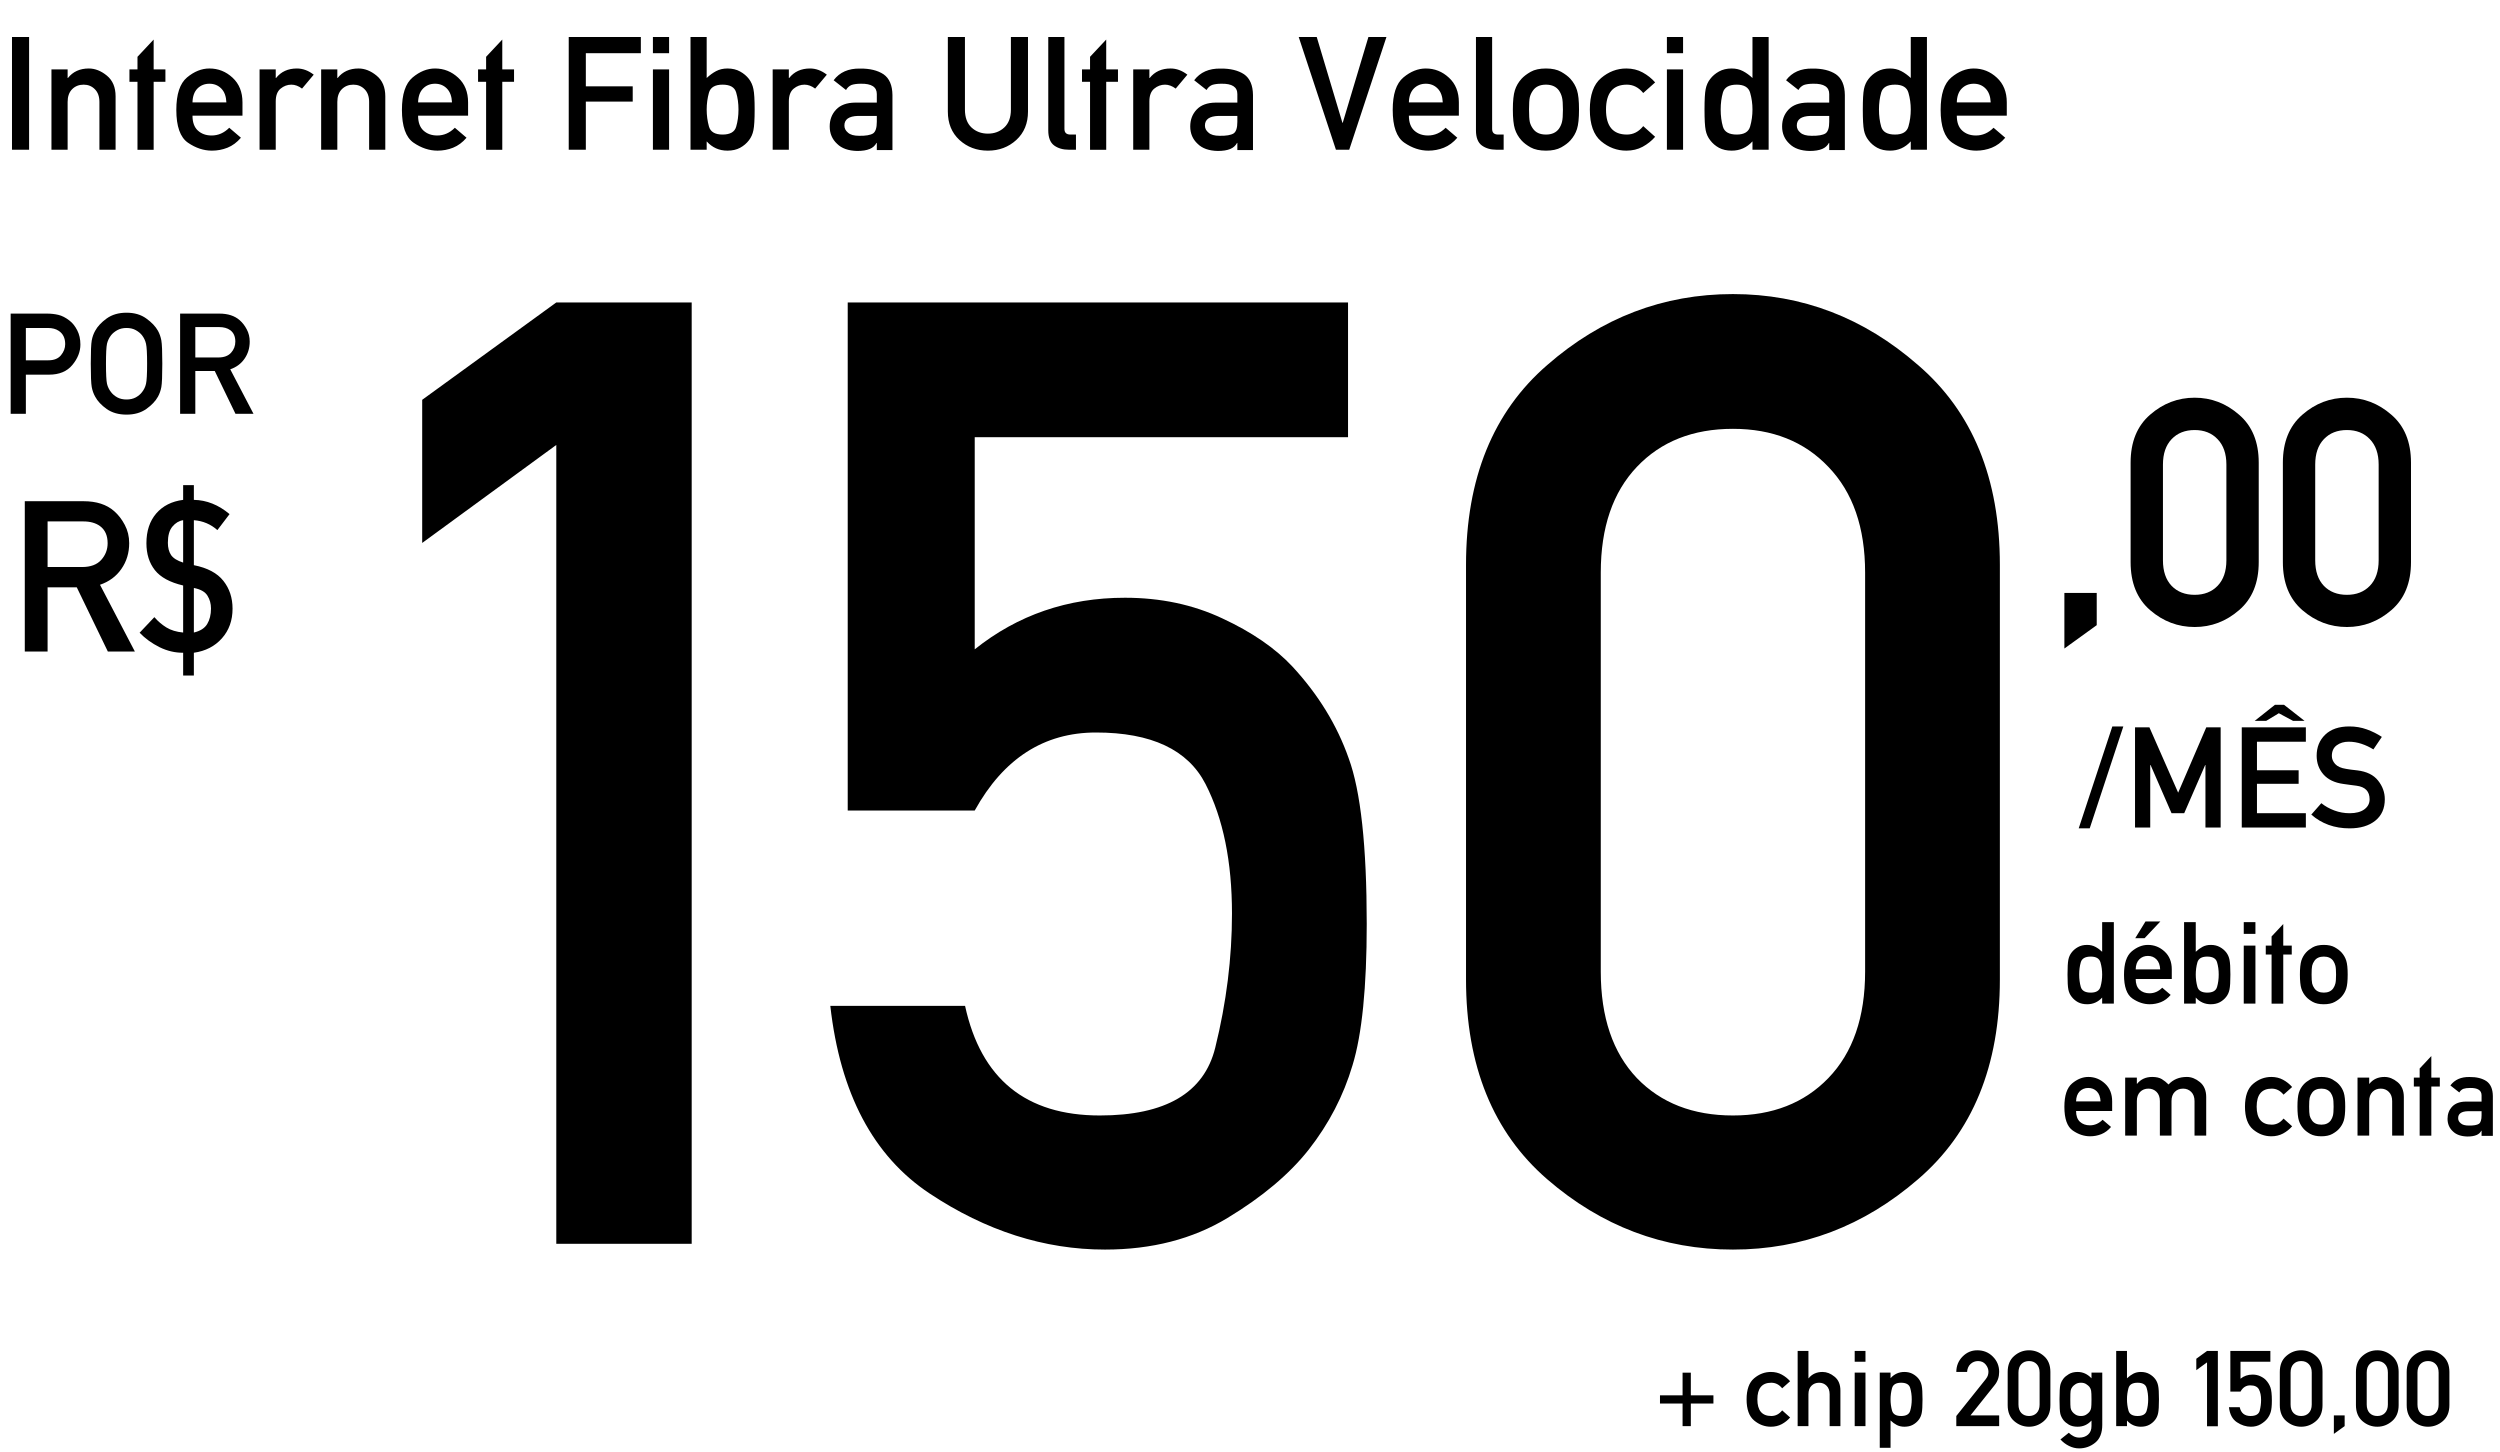 <svg xmlns="http://www.w3.org/2000/svg" width="284" height="165" viewBox="0 0 284 165" fill="none"><path d="M238.805 114.006V113.321C238.344 113.829 237.777 114.083 237.104 114.083C236.698 114.083 236.349 114.004 236.057 113.848C235.765 113.687 235.526 113.482 235.339 113.232C235.153 112.999 235.028 112.724 234.965 112.407C234.901 112.085 234.87 111.518 234.87 110.706C234.87 109.902 234.901 109.343 234.965 109.03C235.028 108.712 235.153 108.435 235.339 108.198C235.526 107.953 235.765 107.75 236.057 107.589C236.349 107.424 236.698 107.341 237.104 107.341C237.443 107.341 237.749 107.413 238.024 107.557C238.299 107.701 238.56 107.889 238.805 108.122V104.758H240.132V114.006H238.805ZM237.51 108.668C236.884 108.668 236.507 108.882 236.38 109.309C236.258 109.736 236.196 110.202 236.196 110.706C236.196 111.222 236.258 111.694 236.38 112.121C236.507 112.549 236.884 112.762 237.51 112.762C238.124 112.762 238.492 112.54 238.615 112.096C238.742 111.651 238.805 111.188 238.805 110.706C238.805 110.236 238.742 109.779 238.615 109.334C238.492 108.89 238.124 108.668 237.51 108.668ZM246.714 111.213H242.614C242.614 111.755 242.76 112.161 243.052 112.432C243.348 112.703 243.725 112.838 244.182 112.838C244.728 112.838 245.21 112.627 245.629 112.204L246.587 113.022C246.262 113.403 245.893 113.676 245.483 113.841C245.077 114.002 244.651 114.083 244.207 114.083C243.53 114.083 242.874 113.865 242.239 113.429C241.604 112.989 241.287 112.091 241.287 110.737C241.287 109.455 241.579 108.569 242.163 108.078C242.751 107.587 243.365 107.341 244.004 107.341C244.728 107.341 245.36 107.593 245.902 108.097C246.444 108.596 246.714 109.271 246.714 110.122V111.213ZM242.614 110.122H245.394C245.373 109.626 245.233 109.248 244.975 108.985C244.717 108.723 244.393 108.592 244.004 108.592C243.61 108.592 243.282 108.723 243.02 108.985C242.762 109.248 242.626 109.626 242.614 110.122ZM242.563 106.58L243.725 104.682H245.413L243.623 106.58H242.563ZM248.111 114.006V104.758H249.438V108.122C249.683 107.889 249.941 107.701 250.212 107.557C250.487 107.413 250.796 107.341 251.139 107.341C251.541 107.341 251.888 107.424 252.18 107.589C252.472 107.75 252.713 107.953 252.903 108.198C253.085 108.435 253.208 108.712 253.271 109.03C253.339 109.343 253.373 109.902 253.373 110.706C253.373 111.518 253.339 112.085 253.271 112.407C253.208 112.724 253.085 112.999 252.903 113.232C252.713 113.482 252.472 113.687 252.18 113.848C251.888 114.004 251.541 114.083 251.139 114.083C250.462 114.083 249.895 113.829 249.438 113.321V114.006H248.111ZM250.739 108.668C250.117 108.668 249.744 108.89 249.622 109.334C249.499 109.779 249.438 110.236 249.438 110.706C249.438 111.188 249.499 111.651 249.622 112.096C249.744 112.54 250.117 112.762 250.739 112.762C251.361 112.762 251.733 112.549 251.856 112.121C251.983 111.694 252.046 111.222 252.046 110.706C252.046 110.202 251.983 109.736 251.856 109.309C251.733 108.882 251.361 108.668 250.739 108.668ZM254.89 114.006V107.417H256.217V114.006H254.89ZM254.89 106.084V104.758H256.217V106.084H254.89ZM258.051 114.013V108.433H257.391V107.417H258.051V106.383L259.378 104.967V107.417H260.343V108.433H259.378V114.013H258.051ZM261.27 110.706C261.27 109.999 261.325 109.472 261.435 109.125C261.545 108.778 261.727 108.465 261.98 108.186C262.162 107.987 262.412 107.796 262.729 107.614C263.051 107.432 263.47 107.341 263.986 107.341C264.494 107.341 264.909 107.432 265.23 107.614C265.552 107.796 265.804 107.987 265.986 108.186C266.24 108.465 266.422 108.778 266.532 109.125C266.642 109.472 266.697 109.999 266.697 110.706C266.697 111.425 266.642 111.958 266.532 112.305C266.422 112.652 266.24 112.965 265.986 113.245C265.804 113.448 265.552 113.638 265.23 113.816C264.909 113.994 264.494 114.083 263.986 114.083C263.47 114.083 263.051 113.994 262.729 113.816C262.412 113.638 262.162 113.448 261.98 113.245C261.727 112.965 261.545 112.652 261.435 112.305C261.325 111.958 261.27 111.425 261.27 110.706ZM265.376 110.718C265.376 110.24 265.351 109.904 265.3 109.709C265.254 109.514 265.171 109.328 265.053 109.15C264.82 108.829 264.465 108.668 263.986 108.668C263.5 108.668 263.144 108.829 262.92 109.15C262.793 109.328 262.706 109.514 262.66 109.709C262.617 109.904 262.596 110.236 262.596 110.706C262.596 111.188 262.617 111.529 262.66 111.728C262.706 111.922 262.793 112.106 262.92 112.28C263.144 112.601 263.5 112.762 263.986 112.762C264.465 112.762 264.82 112.601 265.053 112.28C265.171 112.106 265.254 111.922 265.3 111.728C265.351 111.533 265.376 111.196 265.376 110.718ZM239.941 126.213H235.841C235.841 126.755 235.987 127.161 236.279 127.432C236.575 127.703 236.952 127.838 237.409 127.838C237.955 127.838 238.437 127.627 238.856 127.204L239.814 128.022C239.489 128.403 239.12 128.676 238.71 128.841C238.304 129.002 237.878 129.083 237.434 129.083C236.757 129.083 236.101 128.865 235.466 128.429C234.832 127.989 234.514 127.091 234.514 125.737C234.514 124.455 234.806 123.569 235.39 123.078C235.978 122.587 236.592 122.341 237.231 122.341C237.955 122.341 238.587 122.593 239.129 123.097C239.671 123.596 239.941 124.271 239.941 125.122V126.213ZM235.841 125.122H238.621C238.6 124.626 238.46 124.248 238.202 123.985C237.944 123.723 237.62 123.592 237.231 123.592C236.837 123.592 236.509 123.723 236.247 123.985C235.989 124.248 235.854 124.626 235.841 125.122ZM241.42 129.006V122.417H242.747V123.122H242.772C243.191 122.602 243.763 122.341 244.486 122.341C244.948 122.341 245.314 122.424 245.584 122.589C245.855 122.754 246.109 122.957 246.346 123.198C246.867 122.627 247.561 122.341 248.428 122.341C248.94 122.341 249.433 122.536 249.907 122.925C250.385 123.315 250.625 123.882 250.625 124.626V129.006H249.298V125.083C249.298 124.639 249.173 124.292 248.923 124.042C248.674 123.793 248.365 123.668 247.997 123.668C247.616 123.668 247.3 123.793 247.051 124.042C246.805 124.292 246.683 124.639 246.683 125.083V129.006H245.362V125.083C245.362 124.639 245.237 124.292 244.988 124.042C244.738 123.793 244.429 123.668 244.061 123.668C243.68 123.668 243.365 123.793 243.115 124.042C242.87 124.292 242.747 124.639 242.747 125.083V129.006H241.42ZM259.41 127.07L260.387 127.946C260.099 128.276 259.757 128.549 259.359 128.765C258.965 128.977 258.519 129.083 258.02 129.083C257.258 129.083 256.568 128.824 255.95 128.308C255.337 127.788 255.03 126.924 255.03 125.718C255.03 124.512 255.337 123.649 255.95 123.128C256.568 122.604 257.258 122.341 258.02 122.341C258.519 122.341 258.965 122.449 259.359 122.665C259.757 122.881 260.099 123.154 260.387 123.484L259.41 124.354C259.037 123.896 258.591 123.668 258.07 123.668C256.928 123.668 256.356 124.351 256.356 125.718C256.356 127.081 256.928 127.762 258.07 127.762C258.595 127.762 259.042 127.532 259.41 127.07ZM260.99 125.706C260.99 124.999 261.045 124.472 261.155 124.125C261.265 123.778 261.447 123.465 261.701 123.186C261.883 122.987 262.133 122.796 262.45 122.614C262.772 122.432 263.191 122.341 263.707 122.341C264.215 122.341 264.63 122.432 264.951 122.614C265.273 122.796 265.525 122.987 265.707 123.186C265.96 123.465 266.142 123.778 266.252 124.125C266.362 124.472 266.417 124.999 266.417 125.706C266.417 126.425 266.362 126.958 266.252 127.305C266.142 127.652 265.96 127.965 265.707 128.245C265.525 128.448 265.273 128.638 264.951 128.816C264.63 128.994 264.215 129.083 263.707 129.083C263.191 129.083 262.772 128.994 262.45 128.816C262.133 128.638 261.883 128.448 261.701 128.245C261.447 127.965 261.265 127.652 261.155 127.305C261.045 126.958 260.99 126.425 260.99 125.706ZM265.097 125.718C265.097 125.24 265.072 124.904 265.021 124.709C264.974 124.514 264.892 124.328 264.773 124.15C264.541 123.829 264.185 123.668 263.707 123.668C263.22 123.668 262.865 123.829 262.641 124.15C262.514 124.328 262.427 124.514 262.38 124.709C262.338 124.904 262.317 125.236 262.317 125.706C262.317 126.188 262.338 126.529 262.38 126.728C262.427 126.922 262.514 127.106 262.641 127.28C262.865 127.601 263.22 127.762 263.707 127.762C264.185 127.762 264.541 127.601 264.773 127.28C264.892 127.106 264.974 126.922 265.021 126.728C265.072 126.533 265.097 126.196 265.097 125.718ZM267.814 129.006V122.417H269.141V123.122H269.166C269.576 122.602 270.148 122.341 270.88 122.341C271.392 122.341 271.885 122.536 272.359 122.925C272.837 123.315 273.076 123.882 273.076 124.626V129.006H271.75V125.083C271.75 124.639 271.625 124.292 271.375 124.042C271.13 123.793 270.823 123.668 270.455 123.668C270.074 123.668 269.758 123.793 269.509 124.042C269.263 124.292 269.141 124.639 269.141 125.083V129.006H267.814ZM274.873 129.013V123.433H274.212V122.417H274.873V121.383L276.199 119.967V122.417H277.164V123.433H276.199V129.013H274.873ZM281.906 129.032V128.448H281.88C281.758 128.676 281.574 128.841 281.328 128.943C281.066 129.053 280.723 129.108 280.3 129.108C279.572 129.091 279.022 128.896 278.649 128.524C278.243 128.152 278.04 127.675 278.04 127.096C278.04 126.546 278.216 126.084 278.567 125.712C278.918 125.34 279.437 125.149 280.122 125.141H281.906V124.442C281.91 123.858 281.472 123.575 280.592 123.592C280.287 123.592 280.033 123.626 279.83 123.693C279.631 123.782 279.481 123.92 279.379 124.106L278.364 123.306C278.855 122.65 279.576 122.331 280.528 122.348C281.328 122.339 281.971 122.496 282.458 122.817C282.936 123.152 283.18 123.719 283.188 124.519V129.032H281.906ZM281.906 126.715V126.232H280.363C279.61 126.254 279.238 126.52 279.246 127.032C279.246 127.252 279.343 127.443 279.538 127.604C279.724 127.777 280.031 127.864 280.458 127.864C281 127.872 281.381 127.807 281.601 127.667C281.804 127.527 281.906 127.21 281.906 126.715Z" fill="black"></path><path d="M191.141 158.508V155.936H192.078V158.508H194.645V159.439H192.078V162.006H191.141V159.439H188.574V158.508H191.141ZM202.455 160.219L203.357 161.027C203.092 161.332 202.775 161.584 202.408 161.783C202.045 161.979 201.633 162.076 201.172 162.076C200.469 162.076 199.832 161.838 199.262 161.361C198.695 160.881 198.412 160.084 198.412 158.971C198.412 157.857 198.695 157.061 199.262 156.58C199.832 156.096 200.469 155.854 201.172 155.854C201.633 155.854 202.045 155.953 202.408 156.152C202.775 156.352 203.092 156.604 203.357 156.908L202.455 157.711C202.111 157.289 201.699 157.078 201.219 157.078C200.164 157.078 199.637 157.709 199.637 158.971C199.637 160.229 200.164 160.857 201.219 160.857C201.703 160.857 202.115 160.645 202.455 160.219ZM204.213 162.006V153.469H205.438V156.574H205.461C205.84 156.094 206.367 155.854 207.043 155.854C207.516 155.854 207.971 156.033 208.408 156.393C208.85 156.752 209.07 157.275 209.07 157.963V162.006H207.846V158.385C207.846 157.975 207.73 157.654 207.5 157.424C207.273 157.193 206.99 157.078 206.65 157.078C206.299 157.078 206.008 157.193 205.777 157.424C205.551 157.654 205.438 157.975 205.438 158.385V162.006H204.213ZM210.693 162.006V155.924H211.918V162.006H210.693ZM210.693 154.693V153.469H211.918V154.693H210.693ZM213.541 164.467V155.924H214.766V156.562C215.191 156.09 215.715 155.854 216.336 155.854C216.707 155.854 217.027 155.93 217.297 156.082C217.566 156.23 217.789 156.418 217.965 156.645C218.133 156.863 218.246 157.119 218.305 157.412C218.367 157.701 218.398 158.221 218.398 158.971C218.398 159.717 218.367 160.236 218.305 160.529C218.246 160.822 218.133 161.076 217.965 161.291C217.789 161.521 217.566 161.711 217.297 161.859C217.027 162.004 216.707 162.076 216.336 162.076C216.02 162.076 215.734 162.012 215.48 161.883C215.23 161.754 214.992 161.58 214.766 161.361V164.467H213.541ZM215.967 160.857C216.541 160.857 216.885 160.66 216.998 160.266C217.115 159.871 217.174 159.439 217.174 158.971C217.174 158.502 217.115 158.07 216.998 157.676C216.885 157.277 216.541 157.078 215.967 157.078C215.393 157.078 215.049 157.283 214.936 157.693C214.822 158.104 214.766 158.529 214.766 158.971C214.766 159.412 214.822 159.838 214.936 160.248C215.049 160.654 215.393 160.857 215.967 160.857ZM222.236 162.006V160.857L225.576 156.68C225.705 156.516 225.789 156.365 225.828 156.229C225.867 156.092 225.887 155.959 225.887 155.83C225.887 155.533 225.781 155.258 225.57 155.004C225.359 154.746 225.072 154.617 224.709 154.617C224.377 154.617 224.092 154.729 223.854 154.951C223.619 155.17 223.488 155.471 223.461 155.854H222.236C222.24 155.162 222.477 154.58 222.945 154.107C223.414 153.631 223.971 153.393 224.615 153.393C225.326 153.393 225.918 153.633 226.391 154.113C226.867 154.59 227.105 155.166 227.105 155.842C227.105 156.42 226.936 156.92 226.596 157.342L223.848 160.787H227.105V162.006H222.236ZM231.699 159.551V155.924C231.699 155.514 231.588 155.193 231.365 154.963C231.146 154.732 230.857 154.617 230.498 154.617C230.135 154.617 229.844 154.732 229.625 154.963C229.406 155.193 229.297 155.514 229.297 155.924V159.551C229.297 159.965 229.406 160.287 229.625 160.518C229.844 160.744 230.135 160.857 230.498 160.857C230.857 160.857 231.146 160.744 231.365 160.518C231.588 160.287 231.699 159.965 231.699 159.551ZM228.072 159.621V155.854C228.072 155.068 228.318 154.463 228.811 154.037C229.303 153.607 229.865 153.393 230.498 153.393C231.127 153.393 231.688 153.607 232.18 154.037C232.676 154.463 232.924 155.068 232.924 155.854V159.621C232.924 160.406 232.676 161.012 232.18 161.438C231.688 161.863 231.127 162.076 230.498 162.076C229.865 162.076 229.303 161.863 228.811 161.438C228.318 161.012 228.072 160.406 228.072 159.621ZM237.594 162V161.373C237.168 161.842 236.645 162.076 236.023 162.076C235.625 162.076 235.291 161.998 235.021 161.842C234.756 161.682 234.555 161.514 234.418 161.338C234.242 161.111 234.121 160.871 234.055 160.617C233.992 160.363 233.961 159.814 233.961 158.971C233.961 158.127 233.992 157.578 234.055 157.324C234.121 157.07 234.242 156.828 234.418 156.598C234.555 156.426 234.756 156.26 235.021 156.1C235.291 155.936 235.625 155.854 236.023 155.854C236.617 155.854 237.141 156.094 237.594 156.574V155.924H238.818V161.865C238.818 162.779 238.551 163.453 238.016 163.887C237.484 164.32 236.873 164.537 236.182 164.537C235.791 164.537 235.408 164.443 235.033 164.256C234.658 164.068 234.336 163.822 234.066 163.518L235.016 162.762C235.164 162.91 235.34 163.039 235.543 163.148C235.75 163.258 235.971 163.312 236.205 163.312C236.611 163.312 236.943 163.199 237.201 162.973C237.463 162.746 237.594 162.422 237.594 162ZM235.186 158.971C235.186 159.459 235.197 159.783 235.221 159.943C235.248 160.104 235.316 160.252 235.426 160.389C235.508 160.498 235.629 160.604 235.789 160.705C235.949 160.807 236.152 160.857 236.398 160.857C236.637 160.857 236.834 160.807 236.99 160.705C237.15 160.604 237.273 160.498 237.359 160.389C237.465 160.252 237.529 160.104 237.553 159.943C237.58 159.783 237.594 159.459 237.594 158.971C237.594 158.482 237.58 158.158 237.553 157.998C237.529 157.838 237.465 157.688 237.359 157.547C237.273 157.441 237.15 157.338 236.99 157.236C236.834 157.131 236.637 157.078 236.398 157.078C236.152 157.078 235.949 157.131 235.789 157.236C235.629 157.338 235.508 157.441 235.426 157.547C235.316 157.688 235.248 157.838 235.221 157.998C235.197 158.158 235.186 158.482 235.186 158.971ZM240.4 162.006V153.469H241.625V156.574C241.852 156.359 242.09 156.186 242.34 156.053C242.594 155.92 242.879 155.854 243.195 155.854C243.566 155.854 243.887 155.93 244.156 156.082C244.426 156.23 244.648 156.418 244.824 156.645C244.992 156.863 245.105 157.119 245.164 157.412C245.227 157.701 245.258 158.217 245.258 158.959C245.258 159.709 245.227 160.232 245.164 160.529C245.105 160.822 244.992 161.076 244.824 161.291C244.648 161.521 244.426 161.711 244.156 161.859C243.887 162.004 243.566 162.076 243.195 162.076C242.57 162.076 242.047 161.842 241.625 161.373V162.006H240.4ZM242.826 157.078C242.252 157.078 241.908 157.283 241.795 157.693C241.682 158.104 241.625 158.525 241.625 158.959C241.625 159.404 241.682 159.832 241.795 160.242C241.908 160.652 242.252 160.857 242.826 160.857C243.4 160.857 243.744 160.66 243.857 160.266C243.975 159.871 244.033 159.436 244.033 158.959C244.033 158.494 243.975 158.064 243.857 157.67C243.744 157.275 243.4 157.078 242.826 157.078ZM250.719 162.023V154.764L249.5 155.654V154.354L250.719 153.469H251.949V162.023H250.719ZM253.367 158.086V153.469H257.914V154.693H254.521V156.621C254.912 156.309 255.367 156.152 255.887 156.152C256.211 156.152 256.506 156.215 256.771 156.34C257.041 156.465 257.254 156.611 257.41 156.779C257.645 157.033 257.814 157.311 257.92 157.611C258.029 157.908 258.084 158.41 258.084 159.117C258.084 159.691 258.041 160.119 257.955 160.4C257.873 160.678 257.74 160.934 257.557 161.168C257.381 161.391 257.135 161.598 256.818 161.789C256.502 161.98 256.131 162.076 255.705 162.076C255.154 162.076 254.623 161.906 254.111 161.566C253.6 161.227 253.299 160.658 253.209 159.861H254.434C254.578 160.525 254.986 160.857 255.658 160.857C256.256 160.857 256.605 160.652 256.707 160.242C256.809 159.832 256.859 159.426 256.859 159.023C256.859 158.551 256.779 158.158 256.619 157.846C256.459 157.533 256.127 157.377 255.623 157.377C255.15 157.377 254.783 157.613 254.521 158.086H253.367ZM262.613 159.551V155.924C262.613 155.514 262.502 155.193 262.279 154.963C262.061 154.732 261.771 154.617 261.412 154.617C261.049 154.617 260.758 154.732 260.539 154.963C260.32 155.193 260.211 155.514 260.211 155.924V159.551C260.211 159.965 260.32 160.287 260.539 160.518C260.758 160.744 261.049 160.857 261.412 160.857C261.771 160.857 262.061 160.744 262.279 160.518C262.502 160.287 262.613 159.965 262.613 159.551ZM258.986 159.621V155.854C258.986 155.068 259.232 154.463 259.725 154.037C260.217 153.607 260.779 153.393 261.412 153.393C262.041 153.393 262.602 153.607 263.094 154.037C263.59 154.463 263.838 155.068 263.838 155.854V159.621C263.838 160.406 263.59 161.012 263.094 161.438C262.602 161.863 262.041 162.076 261.412 162.076C260.779 162.076 260.217 161.863 259.725 161.438C259.232 161.012 258.986 160.406 258.986 159.621ZM265.127 162.891V160.787H266.352V162.006L265.127 162.891ZM271.262 159.551V155.924C271.262 155.514 271.15 155.193 270.928 154.963C270.709 154.732 270.42 154.617 270.061 154.617C269.697 154.617 269.406 154.732 269.188 154.963C268.969 155.193 268.859 155.514 268.859 155.924V159.551C268.859 159.965 268.969 160.287 269.188 160.518C269.406 160.744 269.697 160.857 270.061 160.857C270.42 160.857 270.709 160.744 270.928 160.518C271.15 160.287 271.262 159.965 271.262 159.551ZM267.635 159.621V155.854C267.635 155.068 267.881 154.463 268.373 154.037C268.865 153.607 269.428 153.393 270.061 153.393C270.689 153.393 271.25 153.607 271.742 154.037C272.238 154.463 272.486 155.068 272.486 155.854V159.621C272.486 160.406 272.238 161.012 271.742 161.438C271.25 161.863 270.689 162.076 270.061 162.076C269.428 162.076 268.865 161.863 268.373 161.438C267.881 161.012 267.635 160.406 267.635 159.621ZM277.027 159.551V155.924C277.027 155.514 276.916 155.193 276.693 154.963C276.475 154.732 276.186 154.617 275.826 154.617C275.463 154.617 275.172 154.732 274.953 154.963C274.734 155.193 274.625 155.514 274.625 155.924V159.551C274.625 159.965 274.734 160.287 274.953 160.518C275.172 160.744 275.463 160.857 275.826 160.857C276.186 160.857 276.475 160.744 276.693 160.518C276.916 160.287 277.027 159.965 277.027 159.551ZM273.4 159.621V155.854C273.4 155.068 273.646 154.463 274.139 154.037C274.631 153.607 275.193 153.393 275.826 153.393C276.455 153.393 277.016 153.607 277.508 154.037C278.004 154.463 278.252 155.068 278.252 155.854V159.621C278.252 160.406 278.004 161.012 277.508 161.438C277.016 161.863 276.455 162.076 275.826 162.076C275.193 162.076 274.631 161.863 274.139 161.438C273.646 161.012 273.4 160.406 273.4 159.621Z" fill="black"></path><path d="M2.938 37.258V40.93H5.5C6.141 40.93 6.617 40.737 6.93 40.352C7.247 39.966 7.406 39.547 7.406 39.094C7.406 38.406 7.159 37.901 6.664 37.578C6.346 37.365 5.938 37.258 5.438 37.258H2.938ZM1.211 47.008V35.625H5.344C5.786 35.625 6.211 35.672 6.617 35.766C7.029 35.859 7.456 36.078 7.898 36.422C8.242 36.688 8.534 37.055 8.773 37.523C9.013 37.987 9.133 38.526 9.133 39.141C9.133 39.953 8.828 40.727 8.219 41.461C7.615 42.195 6.729 42.562 5.562 42.562H2.938V47.008H1.211ZM10.312 41.32C10.312 39.95 10.349 39.068 10.422 38.672C10.495 38.276 10.625 37.911 10.812 37.578C11.078 37.083 11.513 36.617 12.117 36.18C12.727 35.742 13.479 35.523 14.375 35.523C15.266 35.523 16.013 35.742 16.617 36.18C17.227 36.617 17.669 37.083 17.945 37.578C18.128 37.911 18.255 38.276 18.328 38.672C18.401 39.068 18.438 39.95 18.438 41.32C18.438 42.69 18.401 43.573 18.328 43.969C18.255 44.365 18.128 44.729 17.945 45.062C17.669 45.562 17.227 46.029 16.617 46.461C16.013 46.888 15.266 47.102 14.375 47.102C13.479 47.102 12.727 46.888 12.117 46.461C11.513 46.029 11.078 45.562 10.812 45.062C10.625 44.729 10.495 44.365 10.422 43.969C10.349 43.573 10.312 42.69 10.312 41.32ZM12.039 41.32C12.039 42.492 12.078 43.253 12.156 43.602C12.24 43.95 12.393 44.266 12.617 44.547C12.789 44.776 13.023 44.974 13.32 45.141C13.617 45.302 13.969 45.383 14.375 45.383C14.781 45.383 15.133 45.302 15.43 45.141C15.727 44.974 15.961 44.776 16.133 44.547C16.357 44.266 16.508 43.95 16.586 43.602C16.669 43.253 16.711 42.492 16.711 41.32C16.711 40.154 16.669 39.396 16.586 39.047C16.508 38.698 16.357 38.378 16.133 38.086C15.961 37.867 15.727 37.675 15.43 37.508C15.133 37.341 14.781 37.258 14.375 37.258C13.969 37.258 13.617 37.341 13.32 37.508C13.023 37.675 12.789 37.867 12.617 38.086C12.393 38.378 12.24 38.698 12.156 39.047C12.078 39.396 12.039 40.154 12.039 41.32ZM22.188 37.156V40.609H24.797C25.443 40.609 25.927 40.43 26.25 40.07C26.573 39.711 26.734 39.289 26.734 38.805C26.734 38.227 26.542 37.794 26.156 37.508C25.833 37.273 25.414 37.156 24.898 37.156H22.188ZM20.461 47.008V35.625H24.914C25.888 35.625 26.659 35.875 27.227 36.375C27.544 36.651 27.812 36.997 28.031 37.414C28.255 37.831 28.367 38.294 28.367 38.805C28.367 39.539 28.169 40.19 27.773 40.758C27.383 41.32 26.844 41.719 26.156 41.953L28.797 47.008H26.75L24.398 42.148H22.188V47.008H20.461Z" fill="black"></path><path d="M5.406 59.234V64.414H9.32C10.289 64.414 11.016 64.144 11.5 63.605C11.984 63.066 12.227 62.434 12.227 61.707C12.227 60.84 11.938 60.191 11.359 59.762C10.875 59.41 10.246 59.234 9.473 59.234H5.406ZM2.816 74.012V56.938H9.496C10.957 56.938 12.113 57.312 12.965 58.062C13.441 58.477 13.844 58.996 14.172 59.621C14.508 60.246 14.676 60.941 14.676 61.707C14.676 62.809 14.379 63.785 13.785 64.637C13.199 65.481 12.391 66.078 11.359 66.43L15.32 74.012H12.25L8.723 66.723H5.406V74.012H2.816ZM15.859 71.879L17.535 70.109C17.941 70.578 18.398 70.969 18.906 71.281C19.414 71.594 20.047 71.785 20.805 71.856V66.512C19.305 66.16 18.234 65.578 17.594 64.766C16.953 63.953 16.633 62.934 16.633 61.707C16.633 60.324 17.004 59.199 17.746 58.332C18.496 57.465 19.516 56.949 20.805 56.785V55.109H22.023V56.785C23.469 56.809 24.82 57.348 26.078 58.402L24.695 60.219C23.938 59.547 23.047 59.172 22.023 59.094V64.203C23.562 64.508 24.68 65.102 25.375 65.984C26.07 66.859 26.418 67.914 26.418 69.148C26.418 70.484 26.016 71.606 25.211 72.512C24.406 73.418 23.344 73.965 22.023 74.152V76.742H20.805V74.152C19.891 74.16 18.996 73.949 18.121 73.519C17.246 73.082 16.492 72.535 15.859 71.879ZM20.805 63.91V59.094C20.336 59.164 19.93 59.406 19.586 59.82C19.242 60.227 19.07 60.84 19.07 61.66C19.07 62.223 19.191 62.688 19.434 63.055C19.684 63.414 20.141 63.699 20.805 63.91ZM22.023 66.793V71.856C22.75 71.684 23.254 71.363 23.535 70.894C23.824 70.418 23.969 69.828 23.969 69.125C23.969 68.586 23.836 68.102 23.57 67.672C23.305 67.234 22.789 66.941 22.023 66.793Z" fill="black"></path><path d="M63.195 141.293V50.546L47.961 61.679V45.419L63.195 34.359H78.576V141.293H63.195ZM96.301 92.074V34.359H153.137V49.667H110.729V73.764C115.612 69.857 121.301 67.904 127.795 67.904C131.848 67.904 135.534 68.686 138.854 70.248C142.224 71.811 144.885 73.642 146.838 75.741C149.768 78.915 151.892 82.382 153.21 86.142C154.577 89.853 155.261 96.127 155.261 104.965C155.261 112.143 154.724 117.489 153.649 121.005C152.624 124.472 150.964 127.67 148.669 130.6C146.472 133.383 143.396 135.971 139.44 138.363C135.485 140.756 130.847 141.952 125.524 141.952C118.64 141.952 111.999 139.828 105.603 135.58C99.206 131.332 95.446 124.228 94.323 114.267H109.631C111.438 122.567 116.54 126.718 124.938 126.718C132.409 126.718 136.779 124.154 138.049 119.027C139.318 113.9 139.953 108.822 139.953 103.793C139.953 97.885 138.952 92.978 136.95 89.071C134.948 85.165 130.798 83.212 124.499 83.212C118.591 83.212 114.001 86.166 110.729 92.074H96.301ZM211.877 110.385V65.048C211.877 59.921 210.485 55.917 207.702 53.036C204.968 50.155 201.354 48.715 196.862 48.715C192.321 48.715 188.684 50.155 185.949 53.036C183.215 55.917 181.848 59.921 181.848 65.048V110.385C181.848 115.561 183.215 119.589 185.949 122.47C188.684 125.302 192.321 126.718 196.862 126.718C201.354 126.718 204.968 125.302 207.702 122.47C210.485 119.589 211.877 115.561 211.877 110.385ZM166.54 111.264V64.169C166.54 54.355 169.616 46.786 175.769 41.464C181.921 36.093 188.952 33.407 196.862 33.407C204.724 33.407 211.73 36.093 217.883 41.464C224.084 46.786 227.185 54.355 227.185 64.169V111.264C227.185 121.078 224.084 128.646 217.883 133.969C211.73 139.291 204.724 141.952 196.862 141.952C188.952 141.952 181.921 139.291 175.769 133.969C169.616 128.646 166.54 121.078 166.54 111.264Z" fill="black"></path><path d="M234.514 73.672V67.361H238.188V71.018L234.514 73.672ZM252.918 63.652V52.772C252.918 51.541 252.584 50.58 251.916 49.889C251.26 49.197 250.393 48.852 249.314 48.852C248.225 48.852 247.352 49.197 246.695 49.889C246.039 50.58 245.711 51.541 245.711 52.772V63.652C245.711 64.894 246.039 65.861 246.695 66.553C247.352 67.232 248.225 67.572 249.314 67.572C250.393 67.572 251.26 67.232 251.916 66.553C252.584 65.861 252.918 64.894 252.918 63.652ZM242.037 63.863V52.56C242.037 50.205 242.775 48.389 244.252 47.111C245.729 45.822 247.416 45.178 249.314 45.178C251.201 45.178 252.883 45.822 254.359 47.111C255.848 48.389 256.592 50.205 256.592 52.56V63.863C256.592 66.219 255.848 68.035 254.359 69.312C252.883 70.59 251.201 71.228 249.314 71.228C247.416 71.228 245.729 70.59 244.252 69.312C242.775 68.035 242.037 66.219 242.037 63.863ZM270.215 63.652V52.772C270.215 51.541 269.881 50.58 269.213 49.889C268.557 49.197 267.689 48.852 266.611 48.852C265.521 48.852 264.648 49.197 263.992 49.889C263.336 50.58 263.008 51.541 263.008 52.772V63.652C263.008 64.894 263.336 65.861 263.992 66.553C264.648 67.232 265.521 67.572 266.611 67.572C267.689 67.572 268.557 67.232 269.213 66.553C269.881 65.861 270.215 64.894 270.215 63.652ZM259.334 63.863V52.56C259.334 50.205 260.072 48.389 261.549 47.111C263.025 45.822 264.713 45.178 266.611 45.178C268.498 45.178 270.18 45.822 271.656 47.111C273.145 48.389 273.889 50.205 273.889 52.56V63.863C273.889 66.219 273.145 68.035 271.656 69.312C270.18 70.59 268.498 71.228 266.611 71.228C264.713 71.228 263.025 70.59 261.549 69.312C260.072 68.035 259.334 66.219 259.334 63.863Z" fill="black"></path><path d="M236.141 94.102L239.961 82.523H241.211L237.391 94.102H236.141ZM242.539 94.008V82.625H244.172L247.438 90.047L250.633 82.625H252.266V94.008H250.539V86.906H250.508L248.125 92.383H246.688L244.305 86.906H244.266V94.008H242.539ZM256.133 81.891L258.438 80.062H259.461L261.797 81.891H260.492L258.875 81.023L257.438 81.891H256.133ZM254.664 94.008V82.625H261.945V84.258H256.391V87.5H261.125V89.039H256.391V92.383H261.945V94.008H254.664ZM262.562 92.539L263.703 91.242C264.13 91.586 264.622 91.862 265.18 92.07C265.737 92.279 266.32 92.383 266.93 92.383C267.633 92.383 268.185 92.237 268.586 91.945C268.987 91.654 269.188 91.271 269.188 90.797C269.188 89.901 268.693 89.388 267.703 89.258C267.443 89.227 267.201 89.195 266.977 89.164C266.753 89.133 266.492 89.096 266.195 89.055C265.211 88.919 264.461 88.56 263.945 87.977C263.43 87.388 263.172 86.68 263.172 85.852C263.172 84.883 263.495 84.086 264.141 83.461C264.792 82.836 265.706 82.523 266.883 82.523C267.586 82.523 268.247 82.635 268.867 82.859C269.487 83.083 270.057 83.367 270.578 83.711L269.617 85.133C269.201 84.872 268.753 84.662 268.273 84.5C267.794 84.338 267.305 84.258 266.805 84.258C266.273 84.258 265.823 84.393 265.453 84.664C265.083 84.935 264.898 85.341 264.898 85.883C264.898 86.206 265.023 86.508 265.273 86.789C265.523 87.07 265.938 87.255 266.516 87.344C266.667 87.37 266.849 87.398 267.062 87.43C267.276 87.456 267.521 87.484 267.797 87.516C268.859 87.646 269.643 88.031 270.148 88.672C270.659 89.312 270.914 90.021 270.914 90.797C270.914 91.844 270.552 92.656 269.828 93.234C269.104 93.812 268.133 94.102 266.914 94.102C265.201 94.102 263.75 93.581 262.562 92.539Z" fill="black"></path><path d="M1.362 17.009V4.203H3.305V17.009H1.362ZM5.845 17.009V7.886H7.682V8.861H7.717C8.285 8.141 9.076 7.78 10.09 7.78C10.799 7.78 11.481 8.05 12.138 8.589C12.8 9.128 13.131 9.913 13.131 10.944V17.009H11.294V11.577C11.294 10.962 11.121 10.481 10.775 10.136C10.435 9.79 10.011 9.617 9.501 9.617C8.974 9.617 8.537 9.79 8.191 10.136C7.852 10.481 7.682 10.962 7.682 11.577V17.009H5.845ZM15.618 17.018V9.292H14.704V7.886H15.618V6.453L17.455 4.493V7.886H18.791V9.292H17.455V17.018H15.618ZM27.545 13.142H21.867C21.867 13.892 22.069 14.454 22.474 14.829C22.884 15.204 23.405 15.392 24.038 15.392C24.794 15.392 25.462 15.099 26.042 14.513L27.369 15.646C26.918 16.174 26.408 16.552 25.84 16.78C25.277 17.003 24.689 17.114 24.073 17.114C23.136 17.114 22.227 16.812 21.349 16.209C20.47 15.6 20.03 14.357 20.03 12.482C20.03 10.707 20.435 9.479 21.243 8.8C22.058 8.12 22.907 7.78 23.792 7.78C24.794 7.78 25.67 8.129 26.42 8.826C27.17 9.518 27.545 10.452 27.545 11.63V13.142ZM21.867 11.63H25.717C25.688 10.944 25.494 10.42 25.137 10.057C24.779 9.693 24.331 9.512 23.792 9.512C23.247 9.512 22.793 9.693 22.43 10.057C22.072 10.42 21.885 10.944 21.867 11.63ZM29.487 17.009V7.886H31.324V8.861H31.359C31.928 8.141 32.719 7.78 33.732 7.78C34.4 7.78 35.036 8.015 35.64 8.483L34.312 10.065C33.914 9.767 33.51 9.617 33.1 9.617C32.648 9.617 32.238 9.77 31.869 10.074C31.506 10.373 31.324 10.856 31.324 11.524V17.009H29.487ZM36.483 17.009V7.886H38.32V8.861H38.355C38.924 8.141 39.715 7.78 40.728 7.78C41.438 7.78 42.12 8.05 42.776 8.589C43.438 9.128 43.77 9.913 43.77 10.944V17.009H41.933V11.577C41.933 10.962 41.76 10.481 41.414 10.136C41.074 9.79 40.649 9.617 40.14 9.617C39.612 9.617 39.176 9.79 38.83 10.136C38.49 10.481 38.32 10.962 38.32 11.577V17.009H36.483ZM53.174 13.142H47.496C47.496 13.892 47.698 14.454 48.102 14.829C48.513 15.204 49.034 15.392 49.667 15.392C50.423 15.392 51.091 15.099 51.671 14.513L52.998 15.646C52.547 16.174 52.037 16.552 51.469 16.78C50.906 17.003 50.317 17.114 49.702 17.114C48.765 17.114 47.856 16.812 46.977 16.209C46.099 15.6 45.659 14.357 45.659 12.482C45.659 10.707 46.063 9.479 46.872 8.8C47.687 8.12 48.536 7.78 49.421 7.78C50.423 7.78 51.299 8.129 52.049 8.826C52.799 9.518 53.174 10.452 53.174 11.63V13.142ZM47.496 11.63H51.346C51.316 10.944 51.123 10.42 50.766 10.057C50.408 9.693 49.96 9.512 49.421 9.512C48.876 9.512 48.422 9.693 48.059 10.057C47.701 10.42 47.514 10.944 47.496 11.63ZM55.222 17.018V9.292H54.308V7.886H55.222V6.453L57.059 4.493V7.886H58.395V9.292H57.059V17.018H55.222ZM64.608 17.009V4.203H72.8V6.04H66.551V9.811H71.877V11.542H66.551V17.009H64.608ZM74.171 17.009V7.886H76.008V17.009H74.171ZM74.171 6.04V4.203H76.008V6.04H74.171ZM78.442 17.009V4.203H80.279V8.861C80.619 8.539 80.977 8.278 81.352 8.079C81.732 7.88 82.16 7.78 82.635 7.78C83.191 7.78 83.672 7.895 84.076 8.123C84.481 8.346 84.814 8.627 85.078 8.967C85.33 9.295 85.5 9.679 85.588 10.118C85.682 10.552 85.728 11.325 85.728 12.438C85.728 13.563 85.682 14.349 85.588 14.794C85.5 15.233 85.33 15.614 85.078 15.937C84.814 16.282 84.481 16.566 84.076 16.789C83.672 17.006 83.191 17.114 82.635 17.114C81.697 17.114 80.912 16.763 80.279 16.06V17.009H78.442ZM82.081 9.617C81.22 9.617 80.704 9.925 80.534 10.54C80.364 11.155 80.279 11.788 80.279 12.438C80.279 13.106 80.364 13.748 80.534 14.363C80.704 14.979 81.22 15.286 82.081 15.286C82.942 15.286 83.458 14.99 83.628 14.398C83.804 13.807 83.892 13.153 83.892 12.438C83.892 11.741 83.804 11.097 83.628 10.505C83.458 9.913 82.942 9.617 82.081 9.617ZM87.776 17.009V7.886H89.613V8.861H89.648C90.217 8.141 91.008 7.78 92.022 7.78C92.689 7.78 93.325 8.015 93.929 8.483L92.602 10.065C92.203 9.767 91.799 9.617 91.389 9.617C90.938 9.617 90.527 9.77 90.158 10.074C89.795 10.373 89.613 10.856 89.613 11.524V17.009H87.776ZM99.606 17.044V16.235H99.571C99.401 16.552 99.147 16.78 98.807 16.921C98.443 17.073 97.969 17.149 97.383 17.149C96.375 17.126 95.613 16.856 95.098 16.341C94.535 15.825 94.254 15.166 94.254 14.363C94.254 13.602 94.497 12.963 94.983 12.447C95.47 11.932 96.188 11.668 97.137 11.656H99.606V10.69C99.612 9.881 99.006 9.488 97.787 9.512C97.365 9.512 97.014 9.559 96.732 9.652C96.457 9.775 96.249 9.966 96.108 10.224L94.702 9.116C95.382 8.208 96.381 7.766 97.699 7.789C98.807 7.777 99.697 7.994 100.371 8.439C101.033 8.902 101.37 9.688 101.382 10.795V17.044H99.606ZM99.606 13.836V13.168H97.471C96.428 13.197 95.912 13.566 95.924 14.275C95.924 14.58 96.059 14.844 96.328 15.066C96.586 15.307 97.011 15.427 97.603 15.427C98.353 15.438 98.88 15.348 99.185 15.154C99.466 14.961 99.606 14.521 99.606 13.836ZM107.675 12.676V4.203H109.617V12.456C109.617 13.341 109.866 14.018 110.364 14.486C110.868 14.949 111.489 15.181 112.228 15.181C112.966 15.181 113.584 14.949 114.082 14.486C114.586 14.018 114.838 13.341 114.838 12.456V4.203H116.78V12.676C116.78 14.012 116.338 15.087 115.453 15.901C114.568 16.71 113.493 17.114 112.228 17.114C110.956 17.114 109.878 16.71 108.993 15.901C108.114 15.087 107.675 14.012 107.675 12.676ZM119.083 14.803V4.203H120.92V14.653C120.92 15.075 121.148 15.286 121.605 15.286H122.229V17.009H121.421C120.753 17.009 120.196 16.848 119.751 16.525C119.306 16.197 119.083 15.623 119.083 14.803ZM123.829 17.018V9.292H122.915V7.886H123.829V6.453L125.666 4.493V7.886H127.002V9.292H125.666V17.018H123.829ZM128.733 17.009V7.886H130.57V8.861H130.605C131.174 8.141 131.965 7.78 132.979 7.78C133.646 7.78 134.282 8.015 134.886 8.483L133.559 10.065C133.16 9.767 132.756 9.617 132.346 9.617C131.895 9.617 131.484 9.77 131.115 10.074C130.752 10.373 130.57 10.856 130.57 11.524V17.009H128.733ZM140.563 17.044V16.235H140.528C140.358 16.552 140.104 16.78 139.764 16.921C139.4 17.073 138.926 17.149 138.34 17.149C137.332 17.126 136.57 16.856 136.055 16.341C135.492 15.825 135.211 15.166 135.211 14.363C135.211 13.602 135.454 12.963 135.94 12.447C136.427 11.932 137.145 11.668 138.094 11.656H140.563V10.69C140.569 9.881 139.963 9.488 138.744 9.512C138.322 9.512 137.971 9.559 137.689 9.652C137.414 9.775 137.206 9.966 137.065 10.224L135.659 9.116C136.339 8.208 137.338 7.766 138.656 7.789C139.764 7.777 140.654 7.994 141.328 8.439C141.99 8.902 142.327 9.688 142.339 10.795V17.044H140.563ZM140.563 13.836V13.168H138.428C137.385 13.197 136.869 13.566 136.881 14.275C136.881 14.58 137.016 14.844 137.285 15.066C137.543 15.307 137.968 15.427 138.56 15.427C139.31 15.438 139.837 15.348 140.142 15.154C140.423 14.961 140.563 14.521 140.563 13.836ZM151.761 17.009L147.533 4.203H149.581L152.499 13.95H152.534L155.452 4.203H157.5L153.272 17.009H151.761ZM165.727 13.142H160.049C160.049 13.892 160.251 14.454 160.655 14.829C161.065 15.204 161.587 15.392 162.22 15.392C162.976 15.392 163.644 15.099 164.224 14.513L165.551 15.646C165.1 16.174 164.59 16.552 164.021 16.78C163.459 17.003 162.87 17.114 162.255 17.114C161.317 17.114 160.409 16.812 159.53 16.209C158.651 15.6 158.212 14.357 158.212 12.482C158.212 10.707 158.616 9.479 159.425 8.8C160.239 8.12 161.089 7.78 161.974 7.78C162.976 7.78 163.852 8.129 164.602 8.826C165.352 9.518 165.727 10.452 165.727 11.63V13.142ZM160.049 11.63H163.898C163.869 10.944 163.676 10.42 163.318 10.057C162.961 9.693 162.513 9.512 161.974 9.512C161.429 9.512 160.975 9.693 160.611 10.057C160.254 10.42 160.066 10.944 160.049 11.63ZM167.669 14.803V4.203H169.506V14.653C169.506 15.075 169.734 15.286 170.191 15.286H170.815V17.009H170.007C169.339 17.009 168.782 16.848 168.337 16.525C167.892 16.197 167.669 15.623 167.669 14.803ZM171.861 12.438C171.861 11.46 171.938 10.73 172.09 10.25C172.242 9.77 172.494 9.336 172.846 8.949C173.098 8.674 173.443 8.41 173.883 8.158C174.328 7.906 174.908 7.78 175.623 7.78C176.326 7.78 176.9 7.906 177.346 8.158C177.791 8.41 178.14 8.674 178.392 8.949C178.743 9.336 178.995 9.77 179.147 10.25C179.3 10.73 179.376 11.46 179.376 12.438C179.376 13.435 179.3 14.173 179.147 14.653C178.995 15.134 178.743 15.567 178.392 15.954C178.14 16.235 177.791 16.499 177.346 16.745C176.9 16.991 176.326 17.114 175.623 17.114C174.908 17.114 174.328 16.991 173.883 16.745C173.443 16.499 173.098 16.235 172.846 15.954C172.494 15.567 172.242 15.134 172.09 14.653C171.938 14.173 171.861 13.435 171.861 12.438ZM177.548 12.456C177.548 11.794 177.513 11.328 177.442 11.059C177.378 10.789 177.264 10.531 177.1 10.285C176.777 9.84 176.285 9.617 175.623 9.617C174.949 9.617 174.457 9.84 174.146 10.285C173.971 10.531 173.851 10.789 173.786 11.059C173.728 11.328 173.698 11.788 173.698 12.438C173.698 13.106 173.728 13.578 173.786 13.854C173.851 14.123 173.971 14.378 174.146 14.618C174.457 15.063 174.949 15.286 175.623 15.286C176.285 15.286 176.777 15.063 177.1 14.618C177.264 14.378 177.378 14.123 177.442 13.854C177.513 13.584 177.548 13.118 177.548 12.456ZM186.671 14.328L188.024 15.541C187.626 15.998 187.151 16.376 186.601 16.675C186.056 16.968 185.438 17.114 184.746 17.114C183.691 17.114 182.736 16.757 181.881 16.042C181.031 15.321 180.606 14.126 180.606 12.456C180.606 10.786 181.031 9.591 181.881 8.87C182.736 8.144 183.691 7.78 184.746 7.78C185.438 7.78 186.056 7.93 186.601 8.229C187.151 8.527 187.626 8.905 188.024 9.362L186.671 10.566C186.155 9.934 185.537 9.617 184.816 9.617C183.234 9.617 182.443 10.563 182.443 12.456C182.443 14.343 183.234 15.286 184.816 15.286C185.543 15.286 186.161 14.967 186.671 14.328ZM189.36 17.009V7.886H191.197V17.009H189.36ZM189.36 6.04V4.203H191.197V6.04H189.36ZM199.081 17.009V16.06C198.442 16.763 197.657 17.114 196.726 17.114C196.163 17.114 195.68 17.006 195.275 16.789C194.871 16.566 194.54 16.282 194.282 15.937C194.024 15.614 193.852 15.233 193.764 14.794C193.676 14.349 193.632 13.563 193.632 12.438C193.632 11.325 193.676 10.552 193.764 10.118C193.852 9.679 194.024 9.295 194.282 8.967C194.54 8.627 194.871 8.346 195.275 8.123C195.68 7.895 196.163 7.78 196.726 7.78C197.194 7.78 197.619 7.88 198 8.079C198.381 8.278 198.741 8.539 199.081 8.861V4.203H200.918V17.009H199.081ZM197.288 9.617C196.421 9.617 195.899 9.913 195.724 10.505C195.554 11.097 195.469 11.741 195.469 12.438C195.469 13.153 195.554 13.807 195.724 14.398C195.899 14.99 196.421 15.286 197.288 15.286C198.138 15.286 198.647 14.979 198.817 14.363C198.993 13.748 199.081 13.106 199.081 12.438C199.081 11.788 198.993 11.155 198.817 10.54C198.647 9.925 198.138 9.617 197.288 9.617ZM207.8 17.044V16.235H207.765C207.595 16.552 207.34 16.78 207 16.921C206.637 17.073 206.162 17.149 205.576 17.149C204.568 17.126 203.807 16.856 203.291 16.341C202.729 15.825 202.447 15.166 202.447 14.363C202.447 13.602 202.69 12.963 203.177 12.447C203.663 11.932 204.381 11.668 205.33 11.656H207.8V10.69C207.806 9.881 207.199 9.488 205.98 9.512C205.559 9.512 205.207 9.559 204.926 9.652C204.65 9.775 204.442 9.966 204.302 10.224L202.896 9.116C203.575 8.208 204.574 7.766 205.893 7.789C207 7.777 207.891 7.994 208.564 8.439C209.227 8.902 209.563 9.688 209.575 10.795V17.044H207.8ZM207.8 13.836V13.168H205.664C204.621 13.197 204.105 13.566 204.117 14.275C204.117 14.58 204.252 14.844 204.521 15.066C204.779 15.307 205.204 15.427 205.796 15.427C206.546 15.438 207.073 15.348 207.378 15.154C207.659 14.961 207.8 14.521 207.8 13.836ZM217.063 17.009V16.06C216.425 16.763 215.64 17.114 214.708 17.114C214.146 17.114 213.662 17.006 213.258 16.789C212.854 16.566 212.522 16.282 212.265 15.937C212.007 15.614 211.834 15.233 211.746 14.794C211.658 14.349 211.614 13.563 211.614 12.438C211.614 11.325 211.658 10.552 211.746 10.118C211.834 9.679 212.007 9.295 212.265 8.967C212.522 8.627 212.854 8.346 213.258 8.123C213.662 7.895 214.146 7.78 214.708 7.78C215.177 7.78 215.602 7.88 215.982 8.079C216.363 8.278 216.724 8.539 217.063 8.861V4.203H218.9V17.009H217.063ZM215.271 9.617C214.403 9.617 213.882 9.913 213.706 10.505C213.536 11.097 213.451 11.741 213.451 12.438C213.451 13.153 213.536 13.807 213.706 14.398C213.882 14.99 214.403 15.286 215.271 15.286C216.12 15.286 216.63 14.979 216.8 14.363C216.976 13.748 217.063 13.106 217.063 12.438C217.063 11.788 216.976 11.155 216.8 10.54C216.63 9.925 216.12 9.617 215.271 9.617ZM227.971 13.142H222.293C222.293 13.892 222.495 14.454 222.899 14.829C223.31 15.204 223.831 15.392 224.464 15.392C225.22 15.392 225.888 15.099 226.468 14.513L227.795 15.646C227.344 16.174 226.834 16.552 226.266 16.78C225.703 17.003 225.114 17.114 224.499 17.114C223.562 17.114 222.653 16.812 221.774 16.209C220.896 15.6 220.456 14.357 220.456 12.482C220.456 10.707 220.86 9.479 221.669 8.8C222.483 8.12 223.333 7.78 224.218 7.78C225.22 7.78 226.096 8.129 226.846 8.826C227.596 9.518 227.971 10.452 227.971 11.63V13.142ZM222.293 11.63H226.143C226.113 10.944 225.92 10.42 225.562 10.057C225.205 9.693 224.757 9.512 224.218 9.512C223.673 9.512 223.219 9.693 222.855 10.057C222.498 10.42 222.311 10.944 222.293 11.63Z" fill="black"></path></svg>
